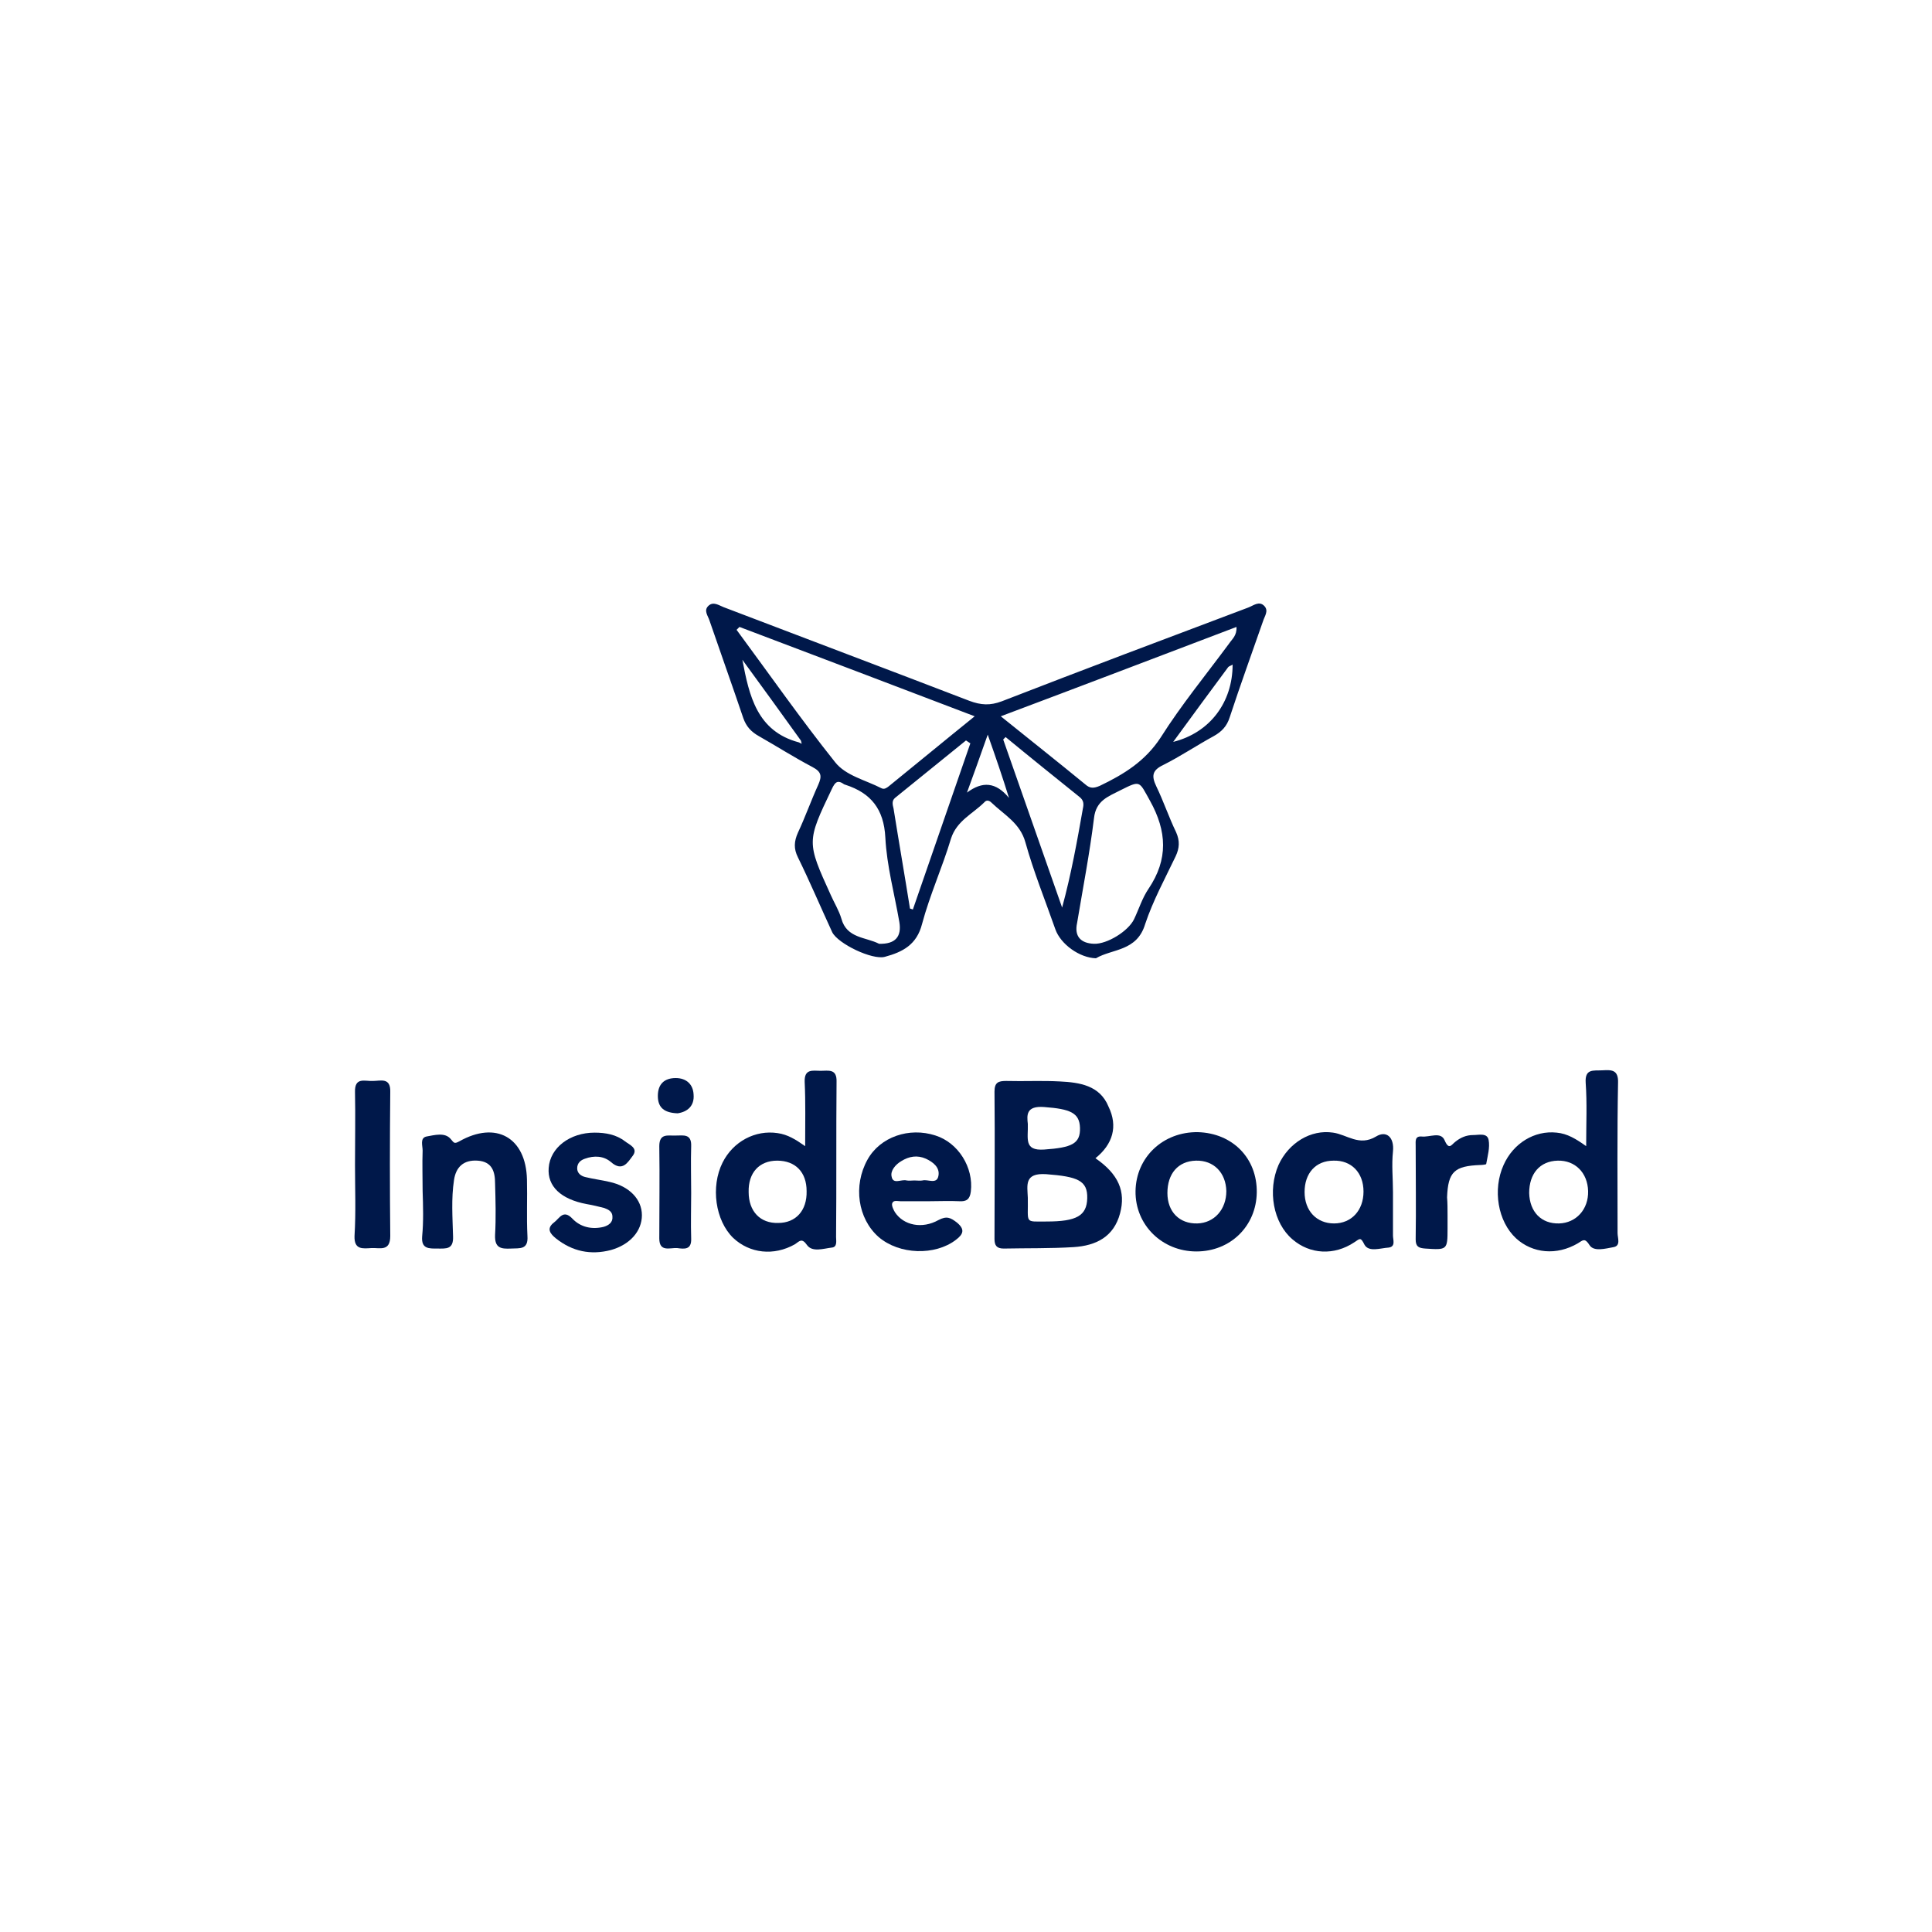 <?xml version="1.0" encoding="UTF-8"?> <!-- Generator: Adobe Illustrator 25.0.1, SVG Export Plug-In . SVG Version: 6.00 Build 0) --> <svg xmlns="http://www.w3.org/2000/svg" xmlns:xlink="http://www.w3.org/1999/xlink" version="1.1" id="Calque_1" x="0px" y="0px" viewBox="0 0 400 400" style="enable-background:new 0 0 400 400;" xml:space="preserve"> <style type="text/css"> .st0{fill:#00184A;} </style> <g> <path class="st0" d="M226.8,239.8c4.8,3.3,6.3,6.9,5.1,11.4c-1.3,4.9-5,6.7-9.6,7c-4.8,0.3-9.7,0.2-14.5,0.3c-1.5,0-1.9-0.7-1.9-2 c0-10.2,0.1-20.3,0-30.5c0-1.9,0.8-2.2,2.4-2.2c3.7,0.1,7.4-0.1,11.1,0.1c4.1,0.2,8.3,0.8,10.1,5.2 C231.5,233.2,230.4,236.9,226.8,239.8z M212.8,248c0.1,5.4-0.8,4.9,3.9,4.9c6.2,0,8.3-1.2,8.4-4.8c0.1-3.7-2-4.5-8.5-5 C212,242.8,212.7,245.4,212.8,248z M212.8,232.7c0.1,3-0.9,5.6,3.4,5.3c5.7-0.4,7.5-1.2,7.4-4.5c-0.1-3.1-2-3.9-7.4-4.3 C212.4,228.9,212.6,230.9,212.8,232.7z"></path> <path class="st0" d="M166.7,237.3c0-4.8,0.1-9.1-0.1-13.3c-0.1-2.8,1.7-2.3,3.3-2.3s3.4-0.5,3.3,2.3c-0.1,10.7,0,21.4-0.1,32.1 c0,0.8,0.3,2.1-0.9,2.2c-1.7,0.2-4,1-5.1-0.5c-1.1-1.6-1.6-0.8-2.5-0.2c-4.4,2.5-9.4,1.9-12.8-1.3c-3.7-3.6-4.7-10.6-2.2-15.6 c2.2-4.4,6.8-6.8,11.4-6.1C163.1,234.9,164.7,235.9,166.7,237.3z M160.9,240.3c-3.7,0-6,2.5-5.9,6.5c0,4,2.4,6.5,6.1,6.4 c3.7,0,6-2.6,5.9-6.6C167,242.7,164.7,240.3,160.9,240.3z"></path> <path class="st0" d="M328.4,237.3c0-4.7,0.2-8.9-0.1-13.1c-0.2-3,1.6-2.5,3.4-2.6c1.9-0.1,3.4-0.2,3.3,2.6 c-0.2,10.4-0.1,20.8-0.1,31.1c0,1,0.7,2.6-0.8,2.9c-1.7,0.3-4.1,1-5-0.4c-1-1.6-1.4-1-2.4-0.4c-4.4,2.6-9.4,2.1-12.8-1 c-3.8-3.5-4.9-10.1-2.6-15.2c2-4.5,6.4-7.2,11-6.7C324.5,234.7,326.3,235.8,328.4,237.3z M322.8,253.3c3.5-0.1,6.1-2.9,6-6.7 s-2.7-6.4-6.3-6.3c-3.7,0.1-5.9,2.7-5.9,6.7C316.7,250.9,319.1,253.4,322.8,253.3z"></path> <path class="st0" d="M288.4,246.8c0,3,0,6,0,9c0,0.9,0.6,2.3-0.9,2.5c-1.7,0.1-4.1,1-5-0.6c-0.8-1.6-0.9-1.3-2.1-0.5 c-4.2,2.8-9.2,2.5-12.8-0.6c-4-3.4-5.2-10.1-2.9-15.4c2.1-4.6,6.7-7.4,11.3-6.7c2.9,0.4,5.4,2.9,8.9,0.8c2.1-1.3,3.8,0.1,3.5,3.1 C288.1,241.2,288.4,244,288.4,246.8z M282.3,246.7c0-3.9-2.5-6.5-6.2-6.4c-3.7,0-6,2.6-6,6.5c0,3.9,2.5,6.5,6.1,6.5 S282.3,250.6,282.3,246.7z"></path> <path class="st0" d="M260.2,246.9c-0.1,6.9-5.4,12.2-12.5,12.2s-12.7-5.5-12.6-12.5s5.7-12.3,12.9-12.2 C255.2,234.6,260.3,239.8,260.2,246.9z M247.9,253.3c3.5-0.1,6-2.9,6-6.7c-0.1-3.8-2.6-6.4-6.3-6.3c-3.7,0.1-5.9,2.7-5.9,6.7 C241.7,250.9,244.2,253.4,247.9,253.3z"></path> <path class="st0" d="M192.5,248.7c-2,0-4.1,0-6.1,0c-0.6,0-1.5-0.3-1.7,0.5c-0.1,0.5,0.3,1.3,0.6,1.8c1.8,2.7,5.6,3.5,9,1.6 c1.7-0.9,2.5-0.5,3.8,0.5c1.7,1.4,1.4,2.4-0.2,3.6c-4.3,3.3-11.7,3.1-16-0.6c-4.3-3.8-5.3-10.6-2.3-16c2.6-4.7,8.6-6.8,14.1-5 c4.7,1.5,7.9,6.6,7.3,11.6c-0.2,1.6-0.9,2.1-2.4,2C196.5,248.6,194.5,248.7,192.5,248.7z M189.3,244.4c0.6,0,1.2,0.1,1.7,0 c1.1-0.3,3,0.9,3.3-1c0.3-1.7-1.1-2.8-2.6-3.5c-1.8-0.8-3.5-0.5-5.1,0.5c-1.2,0.7-2.3,2-2,3.2c0.3,1.7,2,0.5,3.1,0.8 C188.2,244.5,188.8,244.4,189.3,244.4z"></path> <path class="st0" d="M87.5,246.6c0-2.8-0.1-5.6,0-8.4c0-1-0.6-2.6,0.8-2.9c1.7-0.3,3.8-0.9,5,0.5c0.7,0.8,0.7,1.1,1.8,0.5 c7.6-4.3,13.8-0.8,14,7.9c0.1,3.9-0.1,7.8,0.1,11.7c0.2,2.9-1.6,2.5-3.4,2.6c-2.1,0.1-3.4-0.1-3.3-2.8c0.2-3.6,0.1-7.1,0-10.7 c0-2.4-0.6-4.5-3.6-4.7c-2.9-0.2-4.5,1.3-4.9,4c-0.6,3.9-0.3,7.8-0.2,11.7c0.1,2.7-1.4,2.5-3.2,2.5s-3.4,0.1-3.2-2.5 C87.7,252.9,87.6,249.7,87.5,246.6z"></path> <path class="st0" d="M123.1,234.5c2.3,0,4.5,0.4,6.3,1.8c0.9,0.7,2.8,1.4,1.6,3c-1,1.3-2.1,3.4-4.5,1.3c-1.5-1.3-3.5-1.4-5.4-0.7 c-0.9,0.3-1.6,0.9-1.6,2c0,1,0.8,1.6,1.7,1.8c1.6,0.4,3.3,0.6,5,1c4.1,0.9,6.7,3.6,6.7,6.9s-2.5,6.1-6.4,7.2 c-4.2,1.1-8,0.3-11.4-2.4c-1.1-0.9-2.1-2-0.4-3.3c1.1-0.8,1.9-2.8,3.8-0.8c1.7,1.8,4.1,2.3,6.5,1.7c1-0.3,1.9-0.9,1.8-2.1 c0-1.1-0.9-1.5-1.7-1.8c-1.2-0.3-2.4-0.6-3.6-0.8c-5.4-1-8.2-3.7-7.9-7.5C113.9,237.6,118,234.5,123.1,234.5z"></path> <path class="st0" d="M73.5,241.2c0-5,0.1-10.1,0-15.1c-0.1-3.2,2.1-2.2,3.7-2.3c1.6,0,3.7-0.8,3.6,2.3c-0.1,9.9-0.1,19.9,0,29.8 c0,3.3-2.2,2.4-3.9,2.5c-1.8,0.1-3.6,0.4-3.5-2.5C73.7,251,73.5,246.1,73.5,241.2z"></path> <path class="st0" d="M299.7,251.7c0,0.9,0,1.8,0,2.7c0,4.4-0.1,4.4-4.6,4.1c-1.4-0.1-2-0.4-2-1.9c0.1-6.5,0-12.9,0-19.4 c0-0.9-0.2-2,1.2-1.9c1.7,0.2,4-1.1,4.8,0.8c0.9,2.1,1.4,0.9,2.2,0.3c1.1-0.9,2.3-1.4,3.7-1.4c1.2,0,2.9-0.5,3.2,1 c0.3,1.6-0.2,3.3-0.5,5c0,0.1-0.8,0.2-1.2,0.2c-5.4,0.2-6.7,1.4-6.9,6.7C299.7,249,299.7,250.4,299.7,251.7z"></path> <path class="st0" d="M143.1,247c0,3.1-0.1,6.2,0,9.4c0.1,2.4-1.4,2.2-2.9,2c-1.5-0.1-3.7,0.9-3.7-2c0-6.4,0.1-12.7,0-19.1 c0-2.8,1.9-2.1,3.5-2.2c1.5,0,3.2-0.4,3.1,2.2C143,240.6,143.1,243.8,143.1,247z"></path> <path class="st0" d="M140.3,230.5c-2.7-0.1-4.1-1.1-4.1-3.6s1.4-3.7,3.7-3.7c2.2,0,3.6,1.3,3.7,3.4 C143.8,229,142.3,230.2,140.3,230.5z"></path> </g> <path class="st0" d="M226.9,198.4c-3.4-0.1-7.3-2.9-8.4-6c-2.1-6-4.5-11.9-6.2-18c-1.1-4-4.4-5.7-7-8.2c-0.4-0.4-1-0.7-1.5-0.1 c-2.4,2.4-5.7,3.8-6.9,7.5c-1.8,6-4.4,11.7-6,17.7c-1.1,4.3-4,5.8-7.7,6.8c-2.6,0.7-9.7-2.7-10.9-5.1c-2.4-5.2-4.6-10.4-7.1-15.5 c-0.9-1.8-0.8-3.3,0-5.1c1.5-3.2,2.7-6.6,4.2-9.9c0.8-1.8,0.7-2.7-1.2-3.7c-3.8-2-7.4-4.3-11.1-6.4c-1.6-0.9-2.6-2-3.2-3.7 c-2.3-6.8-4.7-13.5-7-20.2c-0.3-1-1.3-2.1-0.2-3.1c1-0.9,2.1-0.1,3.1,0.3c17,6.5,34,12.9,50.9,19.4c2.4,0.9,4.3,1,6.7,0.1 c17-6.6,34-13,51-19.4c1.1-0.4,2.3-1.5,3.4-0.3c0.9,1,0,2.1-0.3,3.1c-2.3,6.6-4.7,13.2-6.9,19.9c-0.6,1.9-1.7,3-3.3,3.9 c-3.5,1.9-6.9,4.2-10.5,6c-2.3,1.1-2.4,2.3-1.4,4.4c1.5,3.1,2.6,6.4,4.1,9.5c0.8,1.8,0.7,3.3-0.1,5c-2.2,4.6-4.7,9.2-6.3,14 C235.4,197,230.3,196.4,226.9,198.4z M165.4,153.7c0.2,0.1,0.4,0.2,0.6,0.3c-0.1-0.2-0.1-0.5-0.2-0.7c-4-5.6-8.1-11.2-12.1-16.7 C155.1,144,156.7,151.4,165.4,153.7z M153.1,129.8c-0.2,0.2-0.4,0.4-0.6,0.6c6.8,9.2,13.3,18.5,20.4,27.4c2.2,2.8,6.3,3.7,9.6,5.4 c0.6,0.3,1.1-0.1,1.5-0.4c5.8-4.7,11.6-9.5,17.8-14.5C185.3,142,169.2,135.9,153.1,129.8z M207.2,148.3c6.2,5,11.9,9.5,17.5,14.1 c1,0.9,1.8,0.8,3,0.3c5-2.4,9.4-5.1,12.6-10c4.3-6.8,9.4-13,14.2-19.5c0.6-0.9,1.6-1.6,1.5-3.4C239.7,136,223.7,142.1,207.2,148.3z M226.5,195.4c2.7,0.1,7.1-2.6,8.3-5.1c1-2.1,1.7-4.4,3-6.3c4.1-6.1,3.8-11.9,0.3-18.2c-2.3-4.1-1.9-4.3-6.1-2.2 c-2.5,1.3-5.1,2.1-5.5,5.8c-0.9,7.3-2.3,14.5-3.5,21.7C222.4,193.8,223.7,195.3,226.5,195.4z M182,195.4c3.4,0.1,4.7-1.5,4.2-4.5 c-1-5.8-2.6-11.6-2.9-17.5c-0.3-5.9-3-9.2-8.2-10.9c-0.1,0-0.2-0.1-0.3-0.1c-1.4-1-1.9-0.5-2.6,1c-5.2,10.9-5.2,10.9-0.2,21.9 c0.7,1.6,1.7,3.2,2.2,4.9C175.3,194.3,179.3,194,182,195.4z M208.2,152.6c-0.2,0.2-0.3,0.3-0.5,0.5c4.1,11.6,8.1,23.2,12.2,34.8 c1.9-7,3.1-13.7,4.3-20.5c0.2-0.9,0.2-1.7-0.7-2.4C218.4,160.9,213.3,156.8,208.2,152.6z M188.4,188.1c0.2,0.1,0.4,0.1,0.6,0.2 c4-11.5,7.9-22.9,11.9-34.4c-0.3-0.2-0.6-0.4-0.9-0.6c-4.9,4-9.8,7.9-14.7,11.9c-0.7,0.6-0.5,1.4-0.3,2.2 C186.1,174.3,187.3,181.2,188.4,188.1z M242.9,153.6c7.6-1.9,12.3-8.2,12.3-16c-0.3,0.2-0.7,0.3-0.9,0.5 C250.6,143.1,246.9,148.1,242.9,153.6z M204.5,152.1c-1.6,4.5-2.9,8.2-4.3,12c3.2-2.4,6-2.2,8.7,1.1 C207.6,161,206.2,156.9,204.5,152.1z"></path> </svg> 